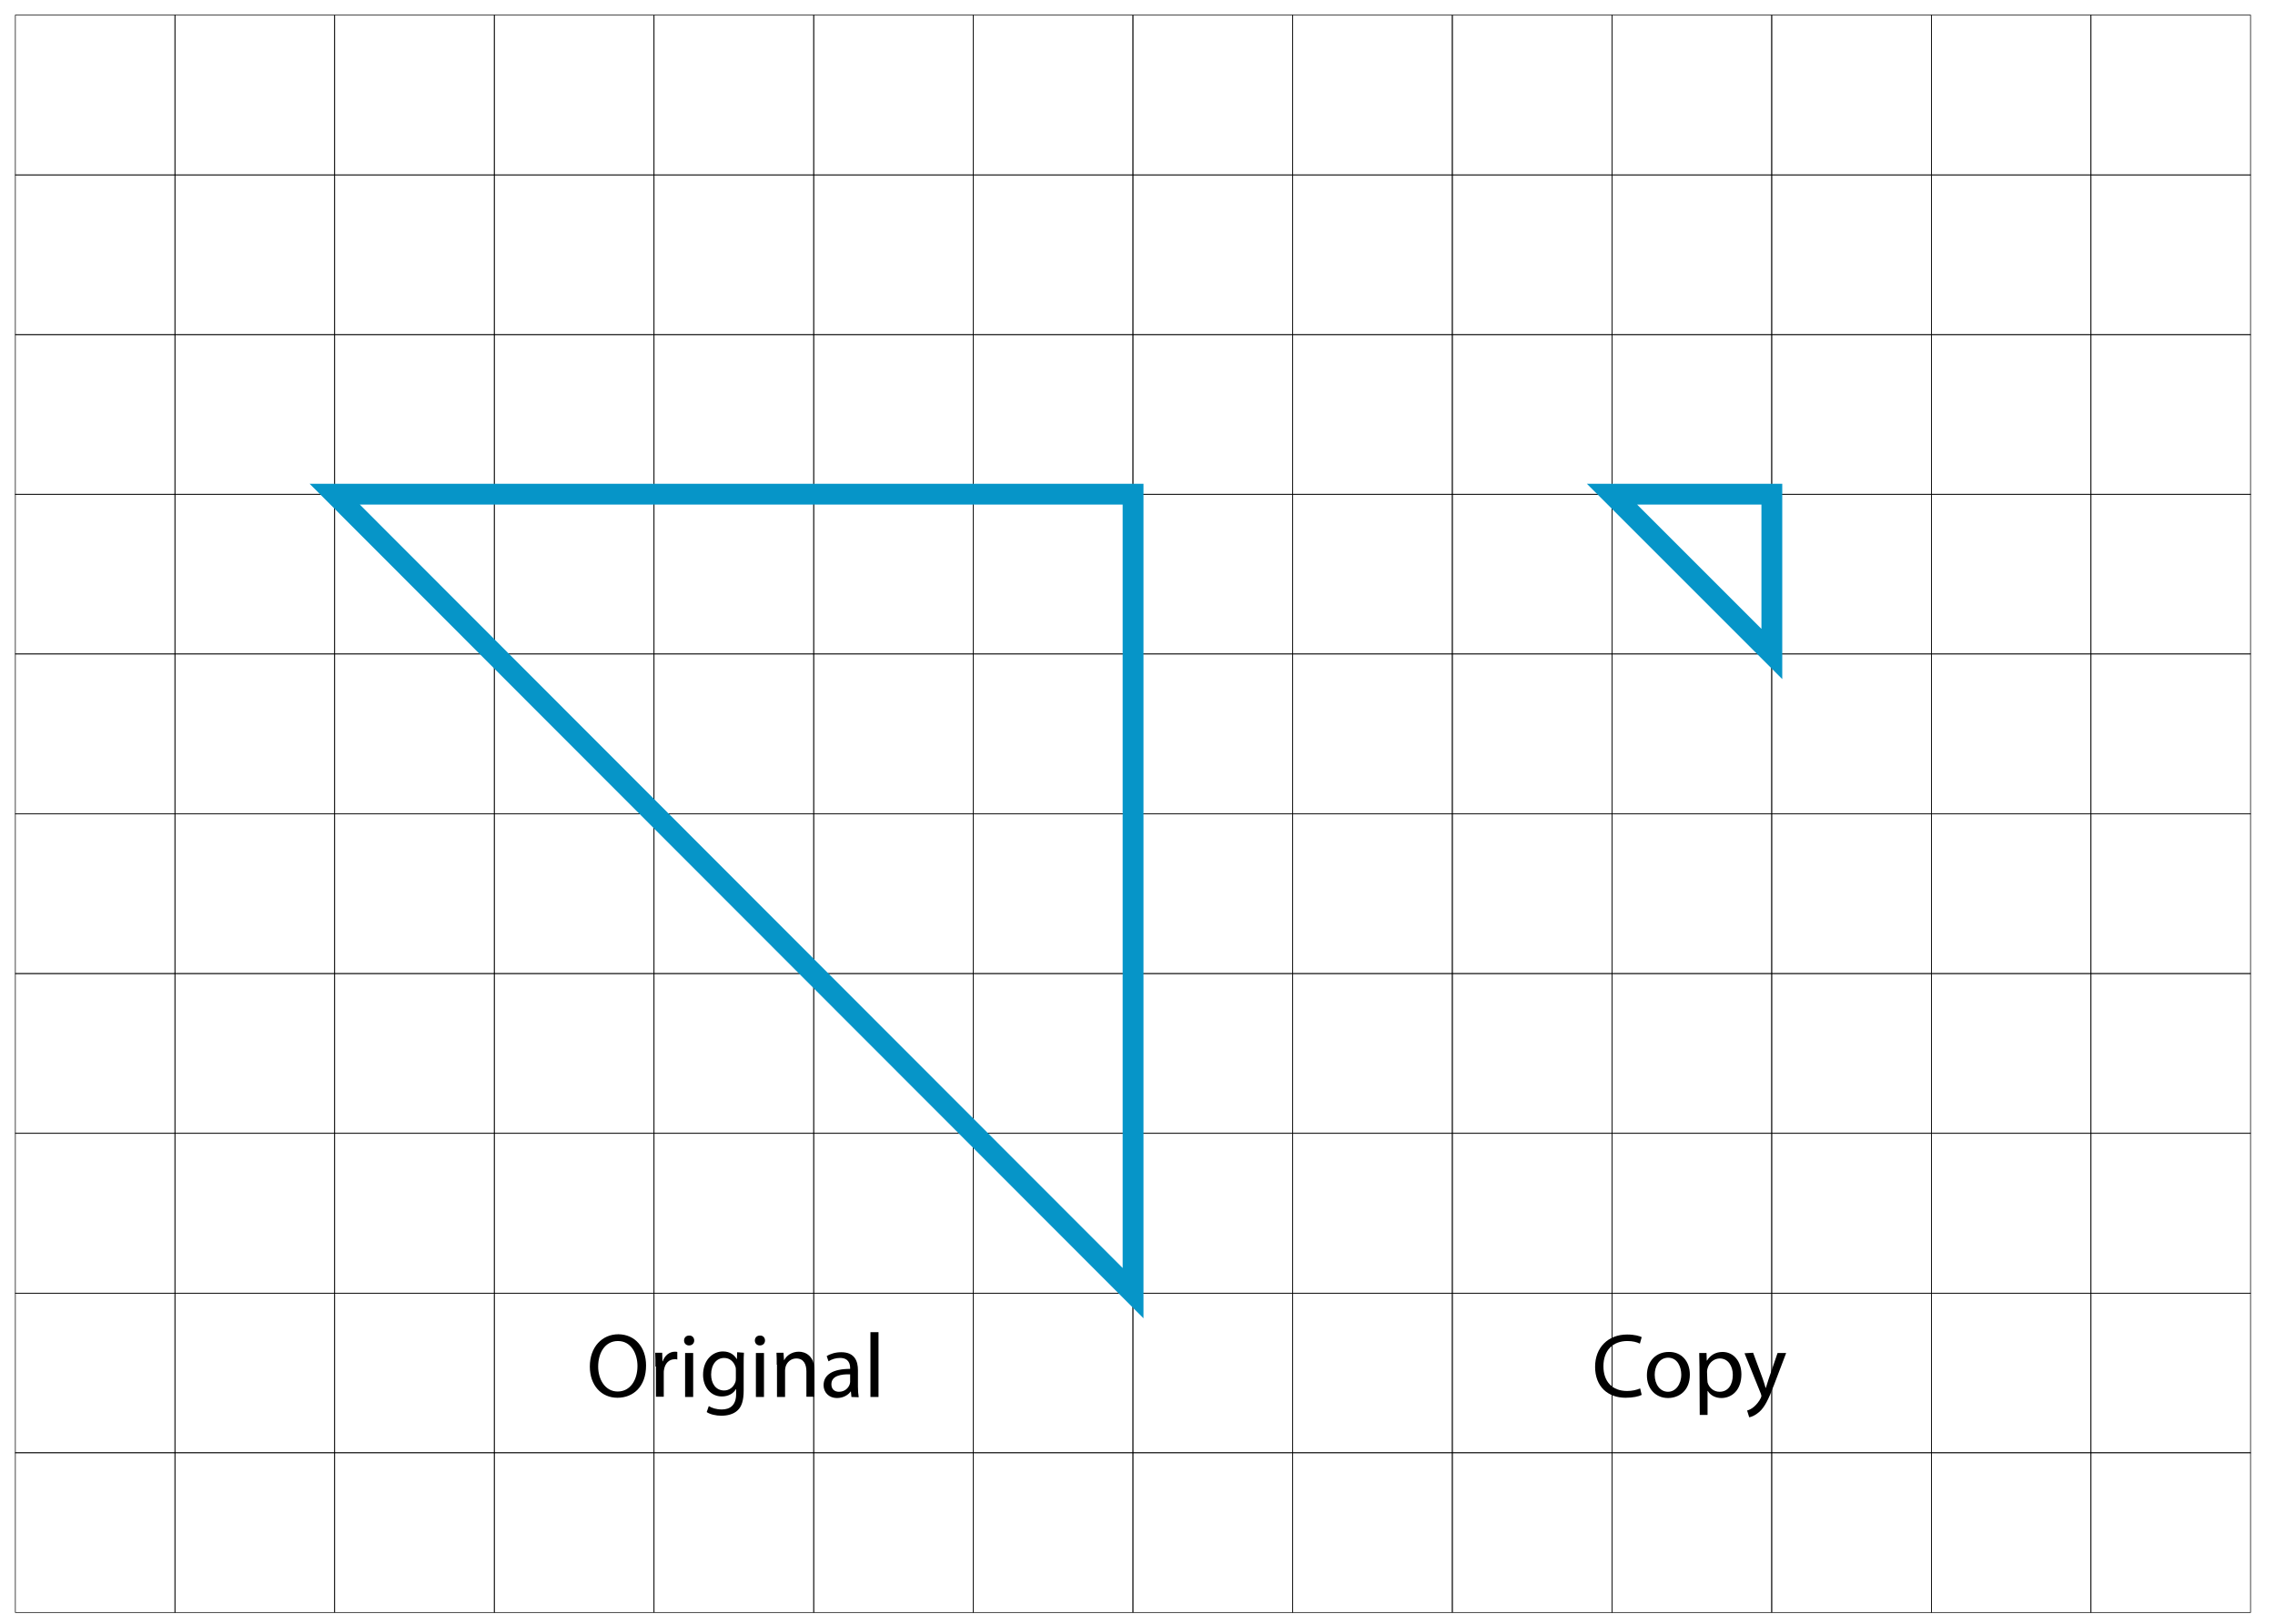 <?xml version="1.0" encoding="utf-8"?>
<!-- Generator: Adobe Illustrator 27.2.0, SVG Export Plug-In . SVG Version: 6.00 Build 0)  -->
<svg version="1.1" id="Layer_1" xmlns="http://www.w3.org/2000/svg" xmlns:xlink="http://www.w3.org/1999/xlink" x="0px" y="0px"
	 viewBox="0 0 874 624" style="enable-background:new 0 0 874 624;" xml:space="preserve">
<style type="text/css">
	.st0{fill:none;stroke:#000000;stroke-width:0.25;stroke-miterlimit:10;}
	.st1{fill:none;stroke:#0695C8;stroke-width:8;stroke-miterlimit:10;}
</style>
<g id="Artwork">
	<g>
		<rect x="5.9" y="5.8" class="st0" width="61.3" height="61.4"/>
		<rect x="67.2" y="5.8" class="st0" width="61.3" height="61.4"/>
		<rect x="128.6" y="5.8" class="st0" width="61.3" height="61.4"/>
		<rect x="189.9" y="5.8" class="st0" width="61.3" height="61.4"/>
		<rect x="251.3" y="5.8" class="st0" width="61.3" height="61.4"/>
		<rect x="312.6" y="5.8" class="st0" width="61.3" height="61.4"/>
		<rect x="373.9" y="5.8" class="st0" width="61.3" height="61.4"/>
		<rect x="435.3" y="5.8" class="st0" width="61.3" height="61.4"/>
		<rect x="496.6" y="5.8" class="st0" width="61.3" height="61.4"/>
		<rect x="558" y="5.8" class="st0" width="61.3" height="61.4"/>
		<rect x="619.3" y="5.8" class="st0" width="61.3" height="61.4"/>
		<rect x="680.7" y="5.8" class="st0" width="61.3" height="61.4"/>
		<rect x="742" y="5.8" class="st0" width="61.3" height="61.4"/>
		<rect x="803.3" y="5.8" class="st0" width="61.3" height="61.4"/>
		<rect x="5.9" y="67.2" class="st0" width="61.3" height="61.4"/>
		<rect x="67.2" y="67.2" class="st0" width="61.3" height="61.4"/>
		<rect x="128.6" y="67.2" class="st0" width="61.3" height="61.4"/>
		<rect x="189.9" y="67.2" class="st0" width="61.3" height="61.4"/>
		<rect x="251.3" y="67.2" class="st0" width="61.3" height="61.4"/>
		<rect x="312.6" y="67.2" class="st0" width="61.3" height="61.4"/>
		<rect x="373.9" y="67.2" class="st0" width="61.3" height="61.4"/>
		<rect x="435.3" y="67.2" class="st0" width="61.3" height="61.4"/>
		<rect x="496.6" y="67.2" class="st0" width="61.3" height="61.4"/>
		<rect x="558" y="67.2" class="st0" width="61.3" height="61.4"/>
		<rect x="619.3" y="67.2" class="st0" width="61.3" height="61.4"/>
		<rect x="680.7" y="67.2" class="st0" width="61.3" height="61.4"/>
		<rect x="742" y="67.2" class="st0" width="61.3" height="61.4"/>
		<rect x="803.3" y="67.2" class="st0" width="61.3" height="61.4"/>
		<rect x="5.9" y="128.6" class="st0" width="61.3" height="61.4"/>
		<rect x="67.2" y="128.6" class="st0" width="61.3" height="61.4"/>
		<rect x="128.6" y="128.6" class="st0" width="61.3" height="61.4"/>
		<rect x="189.9" y="128.6" class="st0" width="61.3" height="61.4"/>
		<rect x="251.3" y="128.6" class="st0" width="61.3" height="61.4"/>
		<rect x="312.6" y="128.6" class="st0" width="61.3" height="61.4"/>
		<rect x="373.9" y="128.6" class="st0" width="61.3" height="61.4"/>
		<rect x="435.3" y="128.6" class="st0" width="61.3" height="61.4"/>
		<rect x="496.6" y="128.6" class="st0" width="61.3" height="61.4"/>
		<rect x="558" y="128.6" class="st0" width="61.3" height="61.4"/>
		<rect x="619.3" y="128.6" class="st0" width="61.3" height="61.4"/>
		<rect x="680.7" y="128.6" class="st0" width="61.3" height="61.4"/>
		<rect x="742" y="128.6" class="st0" width="61.3" height="61.4"/>
		<rect x="803.3" y="128.6" class="st0" width="61.3" height="61.4"/>
		<rect x="5.9" y="189.9" class="st0" width="61.3" height="61.4"/>
		<rect x="67.2" y="189.9" class="st0" width="61.3" height="61.4"/>
		<rect x="128.6" y="189.9" class="st0" width="61.3" height="61.4"/>
		<rect x="189.9" y="189.9" class="st0" width="61.3" height="61.4"/>
		<rect x="251.3" y="189.9" class="st0" width="61.3" height="61.4"/>
		<rect x="312.6" y="189.9" class="st0" width="61.3" height="61.4"/>
		<rect x="373.9" y="189.9" class="st0" width="61.3" height="61.4"/>
		<rect x="435.3" y="189.9" class="st0" width="61.3" height="61.4"/>
		<rect x="496.6" y="189.9" class="st0" width="61.3" height="61.4"/>
		<rect x="558" y="189.9" class="st0" width="61.3" height="61.4"/>
		<rect x="619.3" y="189.9" class="st0" width="61.3" height="61.4"/>
		<rect x="680.7" y="189.9" class="st0" width="61.3" height="61.4"/>
		<rect x="742" y="189.9" class="st0" width="61.3" height="61.4"/>
		<rect x="803.3" y="189.9" class="st0" width="61.3" height="61.4"/>
		<rect x="5.9" y="251.3" class="st0" width="61.3" height="61.4"/>
		<rect x="67.2" y="251.3" class="st0" width="61.3" height="61.4"/>
		<rect x="128.6" y="251.3" class="st0" width="61.3" height="61.4"/>
		<rect x="189.9" y="251.3" class="st0" width="61.3" height="61.4"/>
		<rect x="251.3" y="251.3" class="st0" width="61.3" height="61.4"/>
		<rect x="312.6" y="251.3" class="st0" width="61.3" height="61.4"/>
		<rect x="373.9" y="251.3" class="st0" width="61.3" height="61.4"/>
		<rect x="435.3" y="251.3" class="st0" width="61.3" height="61.4"/>
		<rect x="496.6" y="251.3" class="st0" width="61.3" height="61.4"/>
		<rect x="558" y="251.3" class="st0" width="61.3" height="61.4"/>
		<rect x="619.3" y="251.3" class="st0" width="61.3" height="61.4"/>
		<rect x="680.7" y="251.3" class="st0" width="61.3" height="61.4"/>
		<rect x="742" y="251.3" class="st0" width="61.3" height="61.4"/>
		<rect x="803.3" y="251.3" class="st0" width="61.3" height="61.4"/>
		<rect x="5.9" y="312.7" class="st0" width="61.3" height="61.4"/>
		<rect x="67.2" y="312.7" class="st0" width="61.3" height="61.4"/>
		<rect x="128.6" y="312.7" class="st0" width="61.3" height="61.4"/>
		<rect x="189.9" y="312.7" class="st0" width="61.3" height="61.4"/>
		<rect x="251.3" y="312.7" class="st0" width="61.3" height="61.4"/>
		<rect x="312.6" y="312.7" class="st0" width="61.3" height="61.4"/>
		<rect x="373.9" y="312.7" class="st0" width="61.3" height="61.4"/>
		<rect x="435.3" y="312.7" class="st0" width="61.3" height="61.4"/>
		<rect x="496.6" y="312.7" class="st0" width="61.3" height="61.4"/>
		<rect x="558" y="312.7" class="st0" width="61.3" height="61.4"/>
		<rect x="619.3" y="312.7" class="st0" width="61.3" height="61.4"/>
		<rect x="680.7" y="312.7" class="st0" width="61.3" height="61.4"/>
		<rect x="742" y="312.7" class="st0" width="61.3" height="61.4"/>
		<rect x="803.3" y="312.7" class="st0" width="61.3" height="61.4"/>
		<rect x="5.9" y="374.1" class="st0" width="61.3" height="61.4"/>
		<rect x="67.2" y="374.1" class="st0" width="61.3" height="61.4"/>
		<rect x="128.6" y="374.1" class="st0" width="61.3" height="61.4"/>
		<rect x="189.9" y="374.1" class="st0" width="61.3" height="61.4"/>
		<rect x="251.3" y="374.1" class="st0" width="61.3" height="61.4"/>
		<rect x="312.6" y="374.1" class="st0" width="61.3" height="61.4"/>
		<rect x="373.9" y="374.1" class="st0" width="61.3" height="61.4"/>
		<rect x="435.3" y="374.1" class="st0" width="61.3" height="61.4"/>
		<rect x="496.6" y="374.1" class="st0" width="61.3" height="61.4"/>
		<rect x="558" y="374.1" class="st0" width="61.3" height="61.4"/>
		<rect x="619.3" y="374.1" class="st0" width="61.3" height="61.4"/>
		<rect x="680.7" y="374.1" class="st0" width="61.3" height="61.4"/>
		<rect x="742" y="374.1" class="st0" width="61.3" height="61.4"/>
		<rect x="803.3" y="374.1" class="st0" width="61.3" height="61.4"/>
		<rect x="5.9" y="435.5" class="st0" width="61.3" height="61.4"/>
		<rect x="67.2" y="435.5" class="st0" width="61.3" height="61.4"/>
		<rect x="128.6" y="435.5" class="st0" width="61.3" height="61.4"/>
		<rect x="189.9" y="435.5" class="st0" width="61.3" height="61.4"/>
		<rect x="251.3" y="435.5" class="st0" width="61.3" height="61.4"/>
		<rect x="312.6" y="435.5" class="st0" width="61.3" height="61.4"/>
		<rect x="373.9" y="435.5" class="st0" width="61.3" height="61.4"/>
		<rect x="435.3" y="435.5" class="st0" width="61.3" height="61.4"/>
		<rect x="496.6" y="435.5" class="st0" width="61.3" height="61.4"/>
		<rect x="558" y="435.5" class="st0" width="61.3" height="61.4"/>
		<rect x="619.3" y="435.5" class="st0" width="61.3" height="61.4"/>
		<rect x="680.7" y="435.5" class="st0" width="61.3" height="61.4"/>
		<rect x="742" y="435.5" class="st0" width="61.3" height="61.4"/>
		<rect x="803.3" y="435.5" class="st0" width="61.3" height="61.4"/>
		<rect x="5.9" y="496.9" class="st0" width="61.3" height="61.4"/>
		<rect x="67.2" y="496.9" class="st0" width="61.3" height="61.4"/>
		<rect x="128.6" y="496.9" class="st0" width="61.3" height="61.4"/>
		<rect x="189.9" y="496.9" class="st0" width="61.3" height="61.4"/>
		<rect x="251.3" y="496.9" class="st0" width="61.3" height="61.4"/>
		<rect x="312.6" y="496.9" class="st0" width="61.3" height="61.4"/>
		<rect x="373.9" y="496.9" class="st0" width="61.3" height="61.4"/>
		<rect x="435.3" y="496.9" class="st0" width="61.3" height="61.4"/>
		<rect x="496.6" y="496.9" class="st0" width="61.3" height="61.4"/>
		<rect x="558" y="496.9" class="st0" width="61.3" height="61.4"/>
		<rect x="619.3" y="496.9" class="st0" width="61.3" height="61.4"/>
		<rect x="680.7" y="496.9" class="st0" width="61.3" height="61.4"/>
		<rect x="742" y="496.9" class="st0" width="61.3" height="61.4"/>
		<rect x="803.3" y="496.9" class="st0" width="61.3" height="61.4"/>
		<rect x="5.9" y="558.2" class="st0" width="61.3" height="61.4"/>
		<rect x="67.2" y="558.2" class="st0" width="61.3" height="61.4"/>
		<rect x="128.6" y="558.2" class="st0" width="61.3" height="61.4"/>
		<rect x="189.9" y="558.2" class="st0" width="61.3" height="61.4"/>
		<rect x="251.3" y="558.2" class="st0" width="61.3" height="61.4"/>
		<rect x="312.6" y="558.2" class="st0" width="61.3" height="61.4"/>
		<rect x="373.9" y="558.2" class="st0" width="61.3" height="61.4"/>
		<rect x="435.3" y="558.2" class="st0" width="61.3" height="61.4"/>
		<rect x="496.6" y="558.2" class="st0" width="61.3" height="61.4"/>
		<rect x="558" y="558.2" class="st0" width="61.3" height="61.4"/>
		<rect x="619.3" y="558.2" class="st0" width="61.3" height="61.4"/>
		<rect x="680.7" y="558.2" class="st0" width="61.3" height="61.4"/>
		<rect x="742" y="558.2" class="st0" width="61.3" height="61.4"/>
		<rect x="803.3" y="558.2" class="st0" width="61.3" height="61.4"/>
	</g>
	<polygon class="st1" points="619.3,189.9 680.7,189.9 680.7,251.3 	"/>
	<polygon class="st1" points="128.6,189.9 435.3,189.9 435.3,496.9 	"/>
</g>
<g id="Type">
	<g>
		<path d="M630.7,536c-1.1,0.6-3.4,1.1-6.2,1.1c-6.7,0-11.7-4.2-11.7-11.9c0-7.4,5-12.4,12.3-12.4c2.9,0,4.8,0.6,5.6,1l-0.7,2.5
			c-1.2-0.6-2.8-1-4.8-1c-5.5,0-9.2,3.5-9.2,9.7c0,5.8,3.3,9.5,9.1,9.5c1.9,0,3.7-0.4,5-1L630.7,536z"/>
		<path d="M649.2,528.2c0,6.3-4.3,9-8.4,9c-4.6,0-8.1-3.4-8.1-8.7c0-5.7,3.7-9,8.4-9C645.9,519.4,649.2,523,649.2,528.2z
			 M635.7,528.3c0,3.7,2.1,6.5,5.1,6.5c2.9,0,5.1-2.8,5.1-6.6c0-2.9-1.4-6.5-5.1-6.5C637.3,521.8,635.7,525.1,635.7,528.3z"/>
		<path d="M652.9,525.4c0-2.2-0.1-3.9-0.1-5.5h2.8l0.1,2.9h0.1c1.3-2.1,3.3-3.3,6-3.3c4.1,0,7.2,3.5,7.2,8.6c0,6.1-3.7,9.1-7.7,9.1
			c-2.2,0-4.2-1-5.2-2.7h-0.1v9.2h-3L652.9,525.4L652.9,525.4z M655.9,529.9c0,0.5,0.1,0.9,0.1,1.3c0.6,2.1,2.4,3.6,4.6,3.6
			c3.3,0,5.1-2.7,5.1-6.5c0-3.4-1.8-6.3-5-6.3c-2.1,0-4.1,1.5-4.7,3.8c-0.1,0.4-0.2,0.8-0.2,1.3L655.9,529.9L655.9,529.9z"/>
		<path d="M673.5,519.8l3.7,10c0.4,1.1,0.8,2.5,1.1,3.5h0.1c0.3-1,0.7-2.3,1.1-3.5l3.4-9.9h3.3l-4.6,12.1c-2.2,5.8-3.7,8.8-5.8,10.6
			c-1.5,1.3-3,1.9-3.8,2l-0.8-2.6c0.8-0.2,1.8-0.7,2.7-1.5c0.8-0.7,1.9-1.9,2.6-3.4c0.1-0.3,0.2-0.6,0.2-0.7s-0.1-0.4-0.2-0.8
			l-6.3-15.6L673.5,519.8L673.5,519.8z"/>
	</g>
	<g>
		<path d="M248.2,524.7c0,8.1-4.9,12.4-11,12.4c-6.2,0-10.6-4.8-10.6-12c0-7.5,4.7-12.4,11-12.4C244,512.8,248.2,517.7,248.2,524.7z
			 M229.8,525.1c0,5,2.7,9.6,7.5,9.6c4.8,0,7.6-4.4,7.6-9.8c0-4.7-2.4-9.6-7.5-9.6C232.4,515.3,229.8,519.9,229.8,525.1z"/>
		<path d="M251.8,525.1c0-2,0-3.7-0.1-5.3h2.7l0.1,3.3h0.1c0.8-2.3,2.6-3.7,4.7-3.7c0.4,0,0.6,0,0.9,0.1v2.9c-0.3-0.1-0.6-0.1-1-0.1
			c-2.2,0-3.7,1.6-4.1,4c-0.1,0.4-0.1,0.9-0.1,1.4v9h-3V525.1z"/>
		<path d="M266.7,515.1c0,1-0.7,1.9-2,1.9c-1.1,0-1.9-0.8-1.9-1.9c0-1.1,0.8-1.9,1.9-1.9C265.9,513.1,266.7,514,266.7,515.1z
			 M263.2,536.8v-16.9h3.1v16.9H263.2z"/>
		<path d="M285.8,519.8c-0.1,1.2-0.1,2.6-0.1,4.7v9.8c0,3.9-0.8,6.3-2.4,7.7c-1.6,1.5-4,2-6.2,2c-2,0-4.3-0.5-5.6-1.4l0.8-2.3
			c1.1,0.7,2.9,1.3,5,1.3c3.1,0,5.5-1.6,5.5-5.9v-1.9h-0.1c-0.9,1.6-2.8,2.8-5.4,2.8c-4.2,0-7.2-3.6-7.2-8.3c0-5.7,3.7-9,7.6-9
			c2.9,0,4.5,1.5,5.3,2.9h0.1l0.1-2.6L285.8,519.8L285.8,519.8z M282.7,526.5c0-0.5,0-1-0.2-1.4c-0.6-1.8-2.1-3.3-4.3-3.3
			c-2.9,0-5,2.5-5,6.4c0,3.3,1.7,6.1,5,6.1c1.9,0,3.6-1.2,4.3-3.2c0.2-0.5,0.2-1.1,0.2-1.6L282.7,526.5L282.7,526.5z"/>
		<path d="M293.9,515.1c0,1-0.7,1.9-2,1.9c-1.1,0-1.9-0.8-1.9-1.9c0-1.1,0.8-1.9,1.9-1.9C293.1,513.1,293.9,514,293.9,515.1z
			 M290.4,536.8v-16.9h3.1v16.9H290.4z"/>
		<path d="M298.4,524.4c0-1.8,0-3.2-0.1-4.6h2.7l0.2,2.8h0.1c0.8-1.6,2.8-3.2,5.6-3.2c2.3,0,6,1.4,6,7.2v10.1h-3.1V527
			c0-2.7-1-5-3.9-5c-2,0-3.6,1.4-4.1,3.2c-0.1,0.4-0.2,0.9-0.2,1.4v10.2h-3.1V524.4z"/>
		<path d="M327.1,536.8l-0.2-2.1h-0.1c-0.9,1.3-2.8,2.5-5.2,2.5c-3.4,0-5.2-2.4-5.2-4.9c0-4.1,3.6-6.3,10.2-6.3v-0.3
			c0-1.4-0.4-3.9-3.9-3.9c-1.6,0-3.2,0.5-4.4,1.3l-0.7-2c1.4-0.9,3.4-1.5,5.6-1.5c5.2,0,6.4,3.5,6.4,6.9v6.3c0,1.5,0.1,2.9,0.3,4.1
			L327.1,536.8L327.1,536.8z M326.6,528.1c-3.4-0.1-7.2,0.5-7.2,3.8c0,2,1.3,2.9,2.9,2.9c2.2,0,3.6-1.4,4.1-2.8
			c0.1-0.3,0.2-0.7,0.2-1V528.1z"/>
		<path d="M334.4,511.9h3.1v24.9h-3.1V511.9z"/>
	</g>
</g>
</svg>
